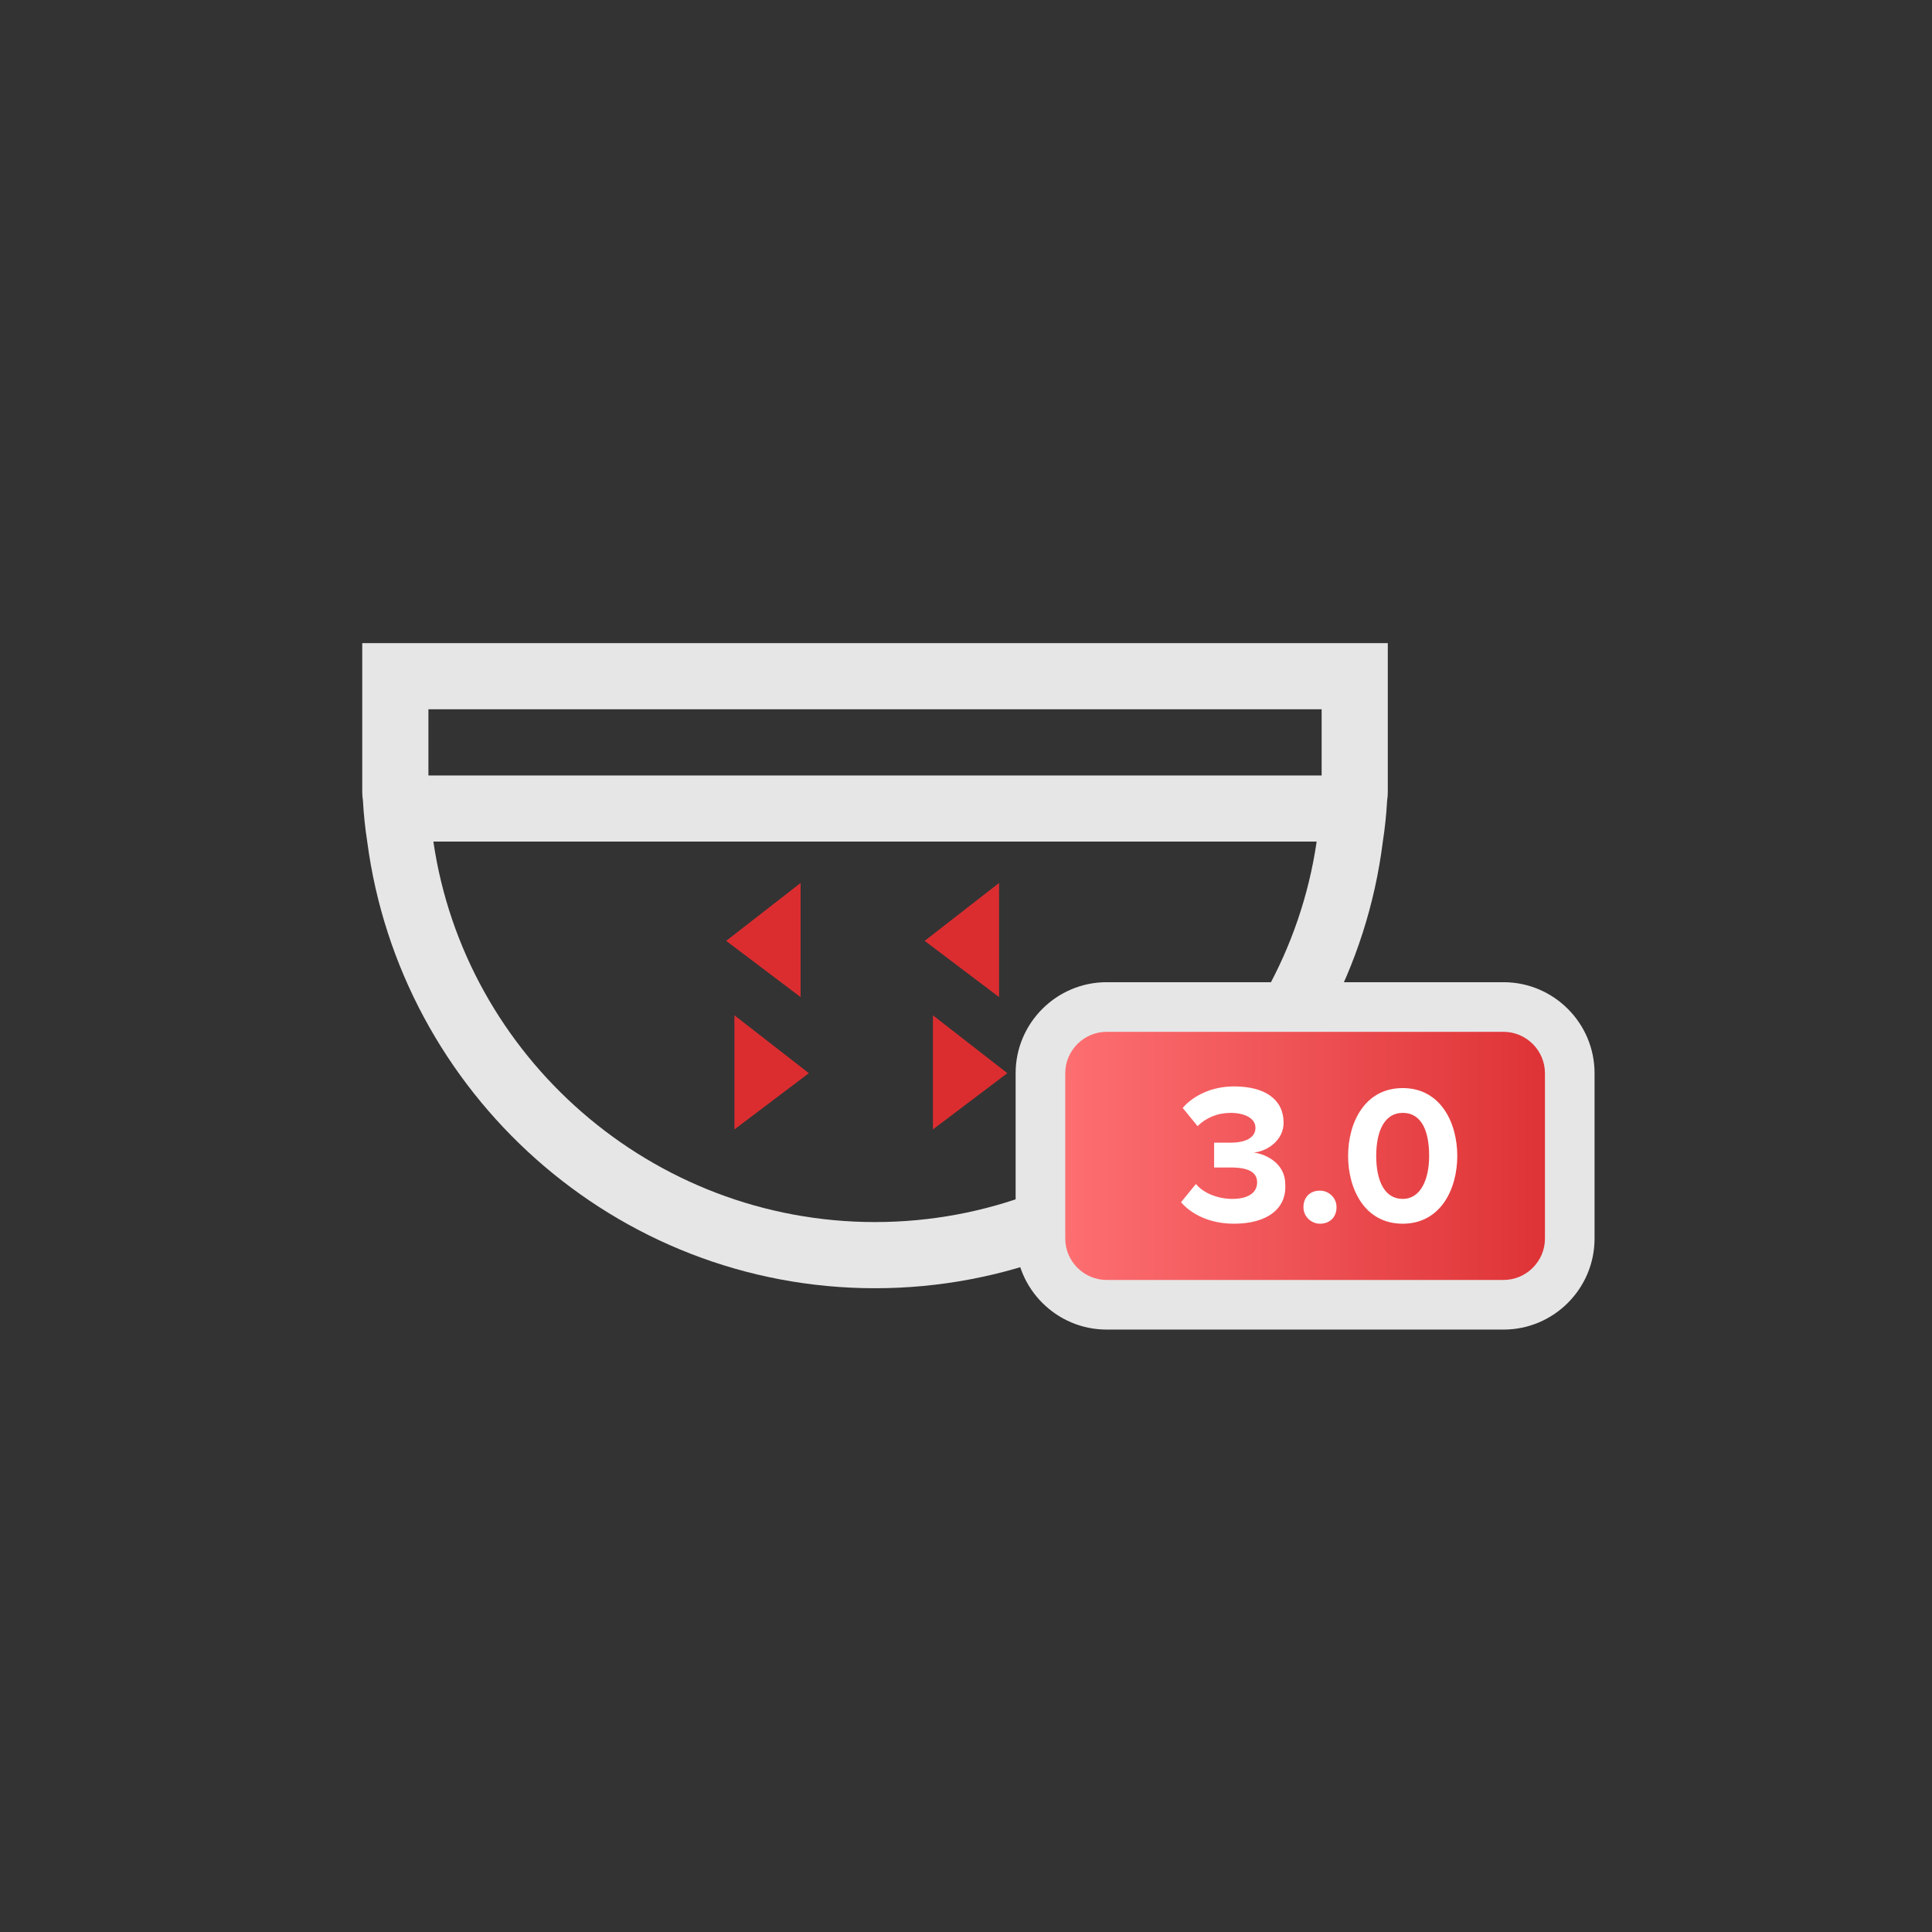 <svg xmlns="http://www.w3.org/2000/svg" fill="none" viewBox="0 0 80 80" height="80" width="80">
<rect x="0" y="0" width="80" height="80" fill="#333333" stroke="none"/>
<path fill="#E6E6E6" d="M57.466 26.63H15V32.794C15 32.911 15.009 33.029 15.028 33.147C15.06 33.726 15.119 34.288 15.206 34.849C16.575 45.26 25.48 53.343 36.233 53.343C46.986 53.343 55.959 45.26 57.26 34.849C57.347 34.287 57.406 33.726 57.438 33.146C57.457 33.029 57.466 32.911 57.466 32.794V32.127C57.466 32.121 57.466 32.115 57.466 32.11L57.466 26.63ZM17.74 32.11V29.37H54.726V32.11H17.74ZM36.233 50.603C45.48 50.603 53.219 43.754 54.52 34.849H17.945C19.247 43.754 26.986 50.603 36.233 50.603Z" clip-rule="evenodd" fill-rule="evenodd"></path>
<path fill="#DB2D30" d="M30.069 38.959L33.151 36.562V41.288L30.069 38.959Z"></path>
<path fill="#DB2D30" d="M38.288 38.959L41.37 36.562V41.288L38.288 38.959Z"></path>
<path fill="#DB2D30" d="M33.493 44.438L30.411 42.041V46.767L33.493 44.438Z"></path>
<path fill="#DB2D30" d="M41.712 44.438L38.63 42.041V46.767L41.712 44.438Z"></path>
<path fill="url(#paint0_linear_638_1241)" d="M45.822 41.699H62.26C63.767 41.699 65 42.931 65 44.438V51.288C65 52.794 63.767 54.027 62.26 54.027H45.822C44.315 54.027 43.082 52.794 43.082 51.288V44.438C43.082 42.931 44.315 41.699 45.822 41.699Z"></path>
<path fill="#E6E6E6" d="M45.822 42.726C44.883 42.726 44.11 43.499 44.11 44.438V51.288C44.11 52.227 44.883 53 45.822 53H62.26C63.2 53 63.973 52.227 63.973 51.288V44.438C63.973 43.499 63.2 42.726 62.26 42.726H45.822ZM42.055 44.438C42.055 42.364 43.748 40.671 45.822 40.671H62.26C64.335 40.671 66.027 42.364 66.027 44.438V51.288C66.027 53.362 64.335 55.055 62.26 55.055H45.822C43.748 55.055 42.055 53.362 42.055 51.288V44.438Z" clip-rule="evenodd" fill-rule="evenodd"></path>
<path fill="white" d="M51.096 50.671C50.069 50.671 49.315 50.26 48.904 49.781L49.52 49.027C49.863 49.438 50.479 49.644 51.027 49.644C51.712 49.644 52.055 49.37 52.055 48.959C52.055 48.548 51.712 48.343 50.959 48.343C50.753 48.343 50.343 48.343 50.274 48.343V47.315C50.343 47.315 50.753 47.315 50.959 47.315C51.575 47.315 51.986 47.11 51.986 46.699C51.986 46.288 51.507 46.082 50.959 46.082C50.411 46.082 49.931 46.288 49.589 46.63L48.973 45.877C49.384 45.397 50.137 44.986 51.096 44.986C52.397 44.986 53.151 45.534 53.151 46.493C53.151 47.178 52.534 47.658 51.918 47.726C52.466 47.794 53.219 48.206 53.219 49.027C53.288 50.055 52.466 50.671 51.096 50.671ZM54.657 50.671C54.315 50.671 53.973 50.397 53.973 49.986C53.973 49.575 54.247 49.301 54.657 49.301C55 49.301 55.343 49.575 55.343 49.986C55.343 50.397 55.069 50.671 54.657 50.671ZM58.082 50.671C56.507 50.671 55.822 49.233 55.822 47.863C55.822 46.493 56.507 45.055 58.082 45.055C59.657 45.055 60.343 46.493 60.343 47.863C60.343 49.233 59.657 50.671 58.082 50.671ZM58.082 49.644C58.836 49.644 59.178 48.822 59.178 47.863C59.178 46.904 58.904 46.082 58.082 46.082C57.329 46.082 56.986 46.836 56.986 47.863C56.986 48.89 57.329 49.644 58.082 49.644Z"></path>
<defs>
<linearGradient gradientUnits="userSpaceOnUse" y2="48" x2="43" y1="48" x1="66" id="paint0_linear_638_1241">
<stop stop-color="#DB2D30"></stop>
<stop stop-color="#FF7275" offset="1"></stop>
</linearGradient>
</defs>
</svg>